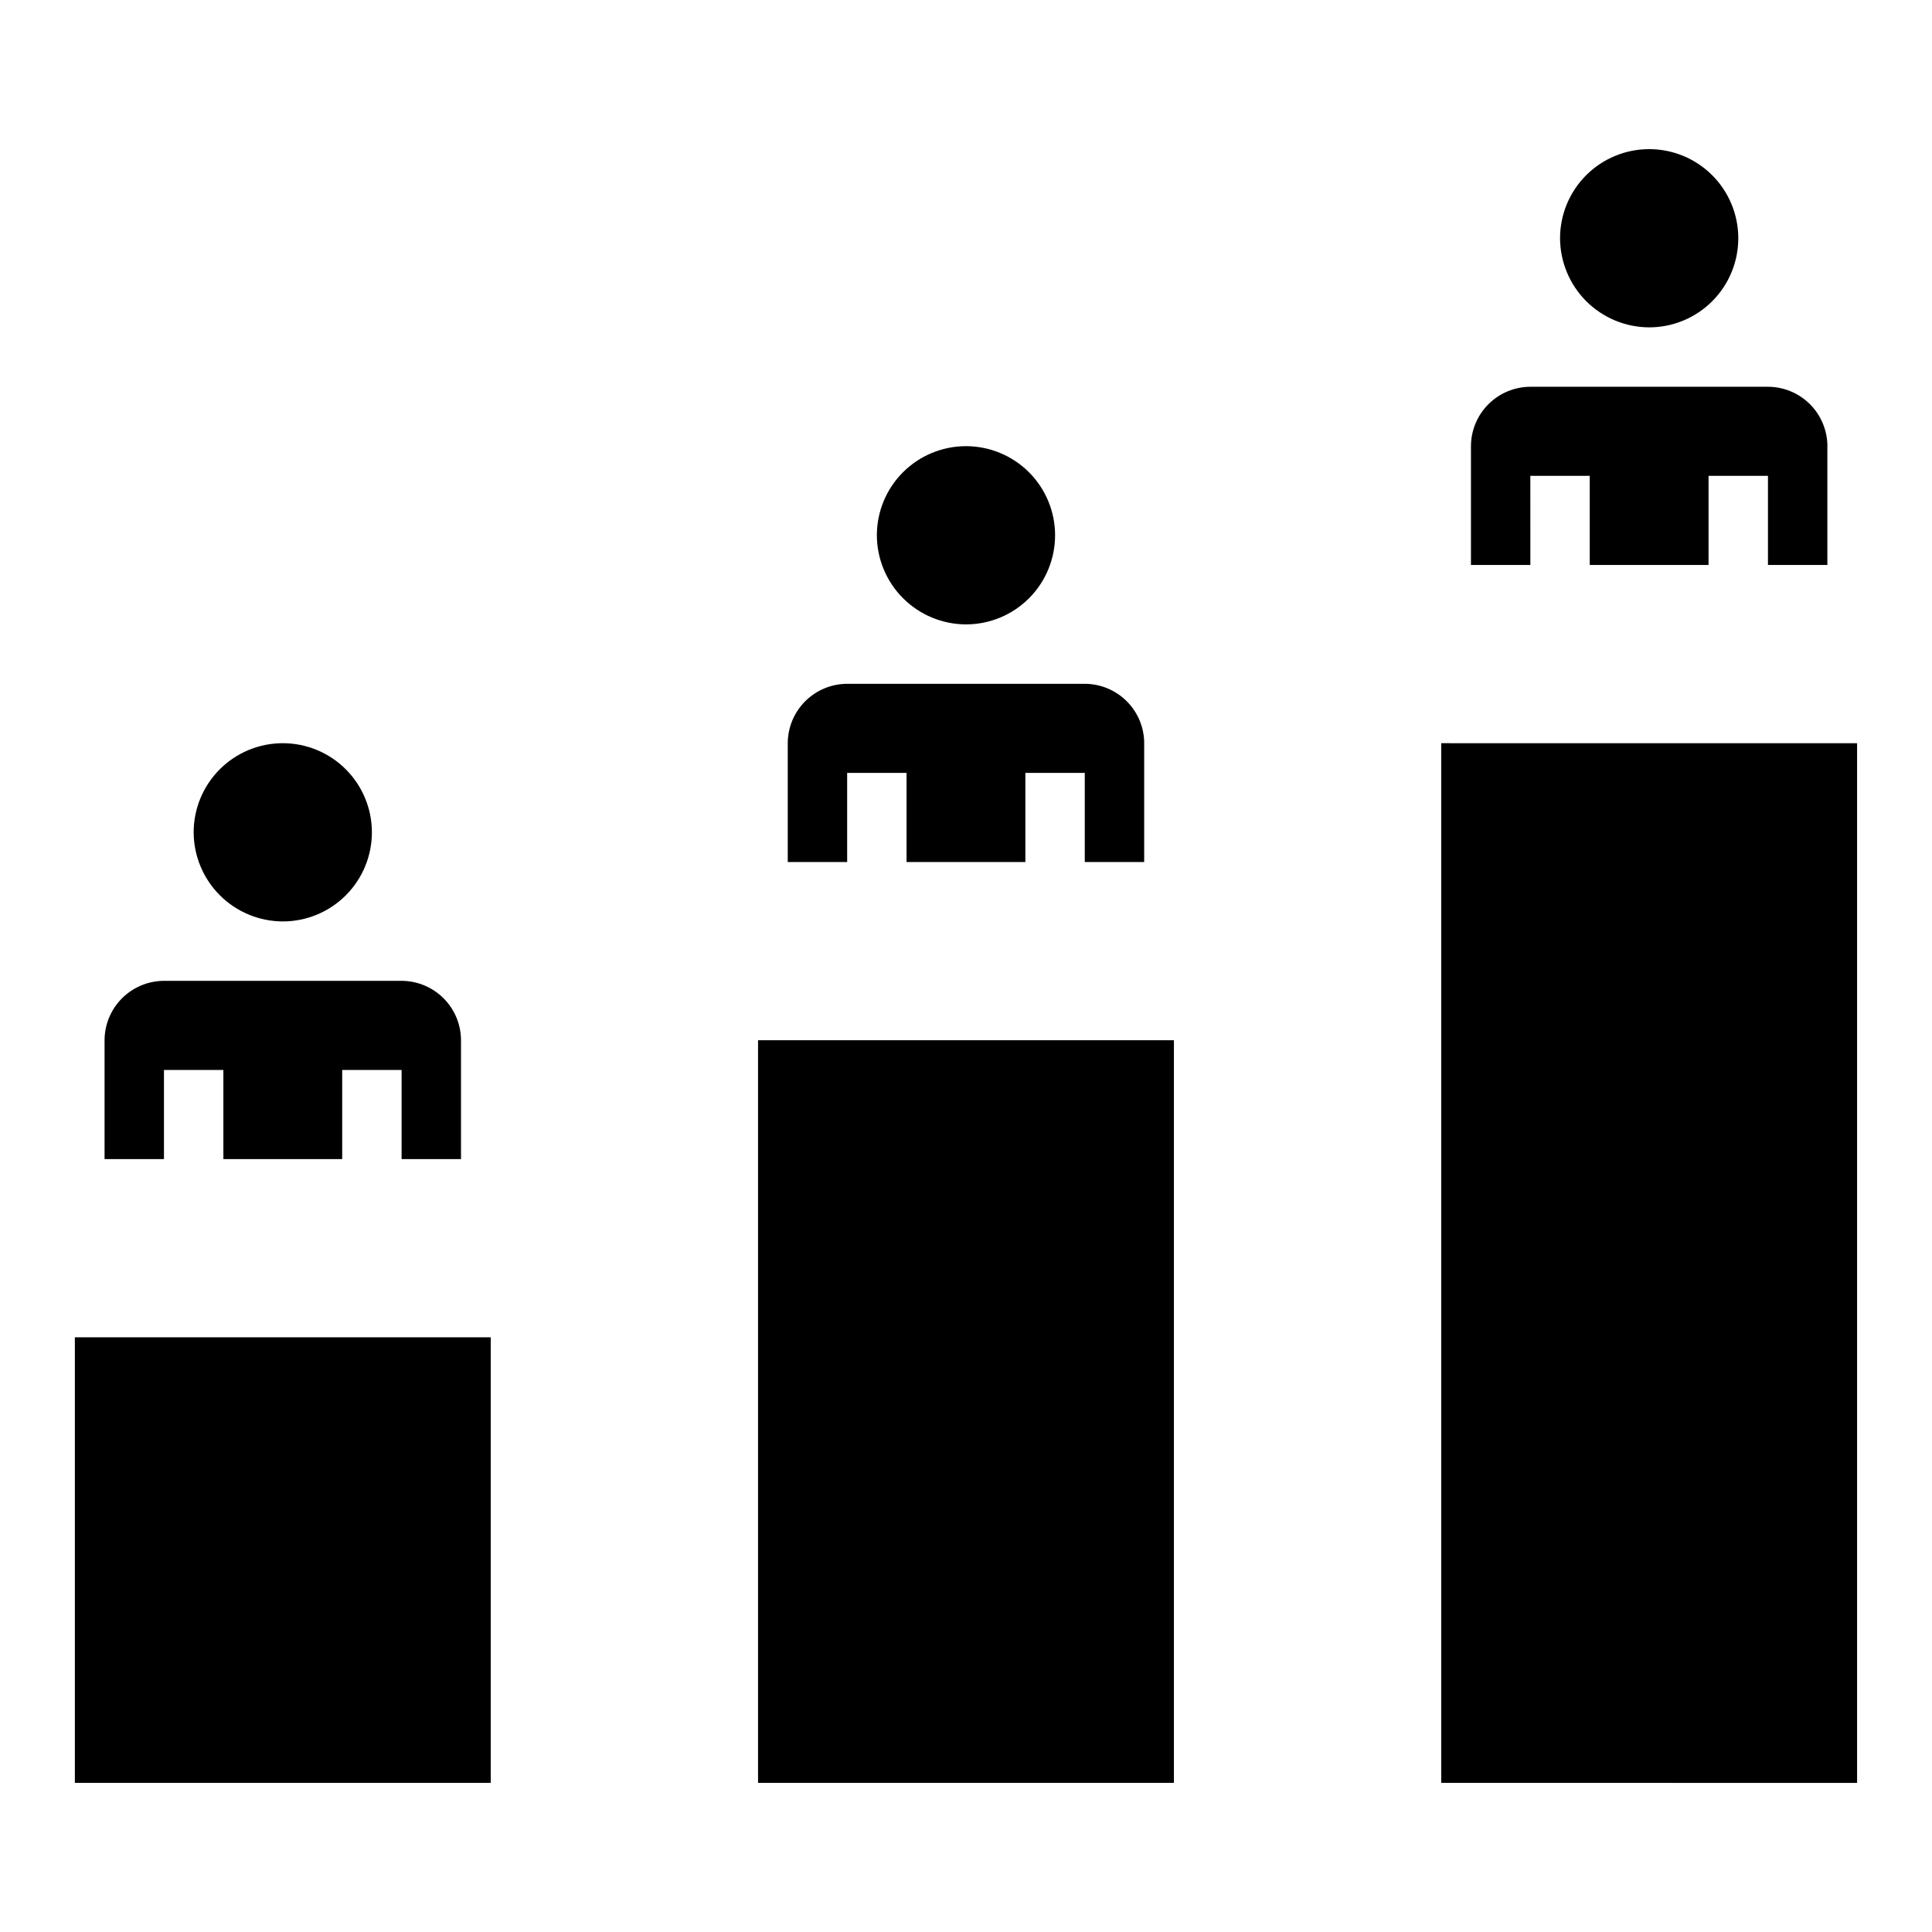 <?xml version="1.0" encoding="UTF-8"?>
<!-- Uploaded to: ICON Repo, www.svgrepo.com, Generator: ICON Repo Mixer Tools -->
<svg fill="#000000" width="800px" height="800px" version="1.1" viewBox="144 144 512 512" xmlns="http://www.w3.org/2000/svg">
 <path d="m163.84 498.4h110.21v118.08h-110.21zm181.05 118.08h110.21v-196.8h-110.21zm-125.95-228.29c6.266 0 12.27-2.488 16.699-6.918 4.43-4.43 6.918-10.438 6.918-16.699s-2.488-12.27-6.918-16.699-10.434-6.918-16.699-6.918c-6.262 0-12.27 2.488-16.699 6.918-4.43 4.43-6.918 10.438-6.918 16.699 0.02 6.258 2.516 12.254 6.938 16.68 4.426 4.426 10.422 6.918 16.68 6.938zm-31.488 39.359h15.746v23.617h31.488v-23.617h15.742v23.617h15.742v-31.488h0.004c-0.016-4.172-1.676-8.172-4.625-11.121-2.953-2.949-6.949-4.613-11.121-4.625h-62.977c-4.172 0.012-8.168 1.676-11.117 4.625-2.953 2.949-4.613 6.949-4.625 11.121v31.488h15.742zm212.54-118.08h0.004c6.262 0 12.27-2.488 16.699-6.914 4.426-4.43 6.914-10.438 6.914-16.699 0-6.266-2.488-12.273-6.914-16.699-4.43-4.43-10.438-6.918-16.699-6.918-6.266 0-12.273 2.488-16.699 6.918-4.43 4.426-6.918 10.434-6.918 16.699 0.02 6.258 2.512 12.254 6.938 16.676 4.426 4.426 10.422 6.922 16.68 6.938zm-31.488 39.359h15.742v23.617h31.488v-23.617h15.742v23.617h15.742v-31.488h0.008c-0.012-4.172-1.676-8.168-4.625-11.117-2.949-2.949-6.945-4.613-11.117-4.625h-62.977c-4.172 0.012-8.172 1.676-11.121 4.625-2.949 2.949-4.613 6.945-4.625 11.117v31.488h15.742zm212.54-118.08 0.004 0.004c6.266 0 12.27-2.488 16.699-6.918 4.43-4.43 6.918-10.434 6.918-16.699 0-6.262-2.488-12.27-6.918-16.699-4.43-4.426-10.434-6.914-16.699-6.914-6.262 0-12.27 2.488-16.699 6.914-4.43 4.43-6.918 10.438-6.918 16.699 0.02 6.258 2.516 12.254 6.938 16.68 4.426 4.426 10.422 6.918 16.68 6.938zm-31.488 39.359h15.742v23.617h31.488v-23.617h15.742v23.617h15.742v-31.488l0.012 0.004c-0.016-4.172-1.676-8.168-4.625-11.121-2.953-2.949-6.949-4.609-11.121-4.625h-62.977c-4.172 0.016-8.168 1.676-11.117 4.625-2.953 2.953-4.613 6.949-4.625 11.121v31.488h15.742zm-23.617 70.848v275.52l110.21 0.008v-275.52z"/>
</svg>